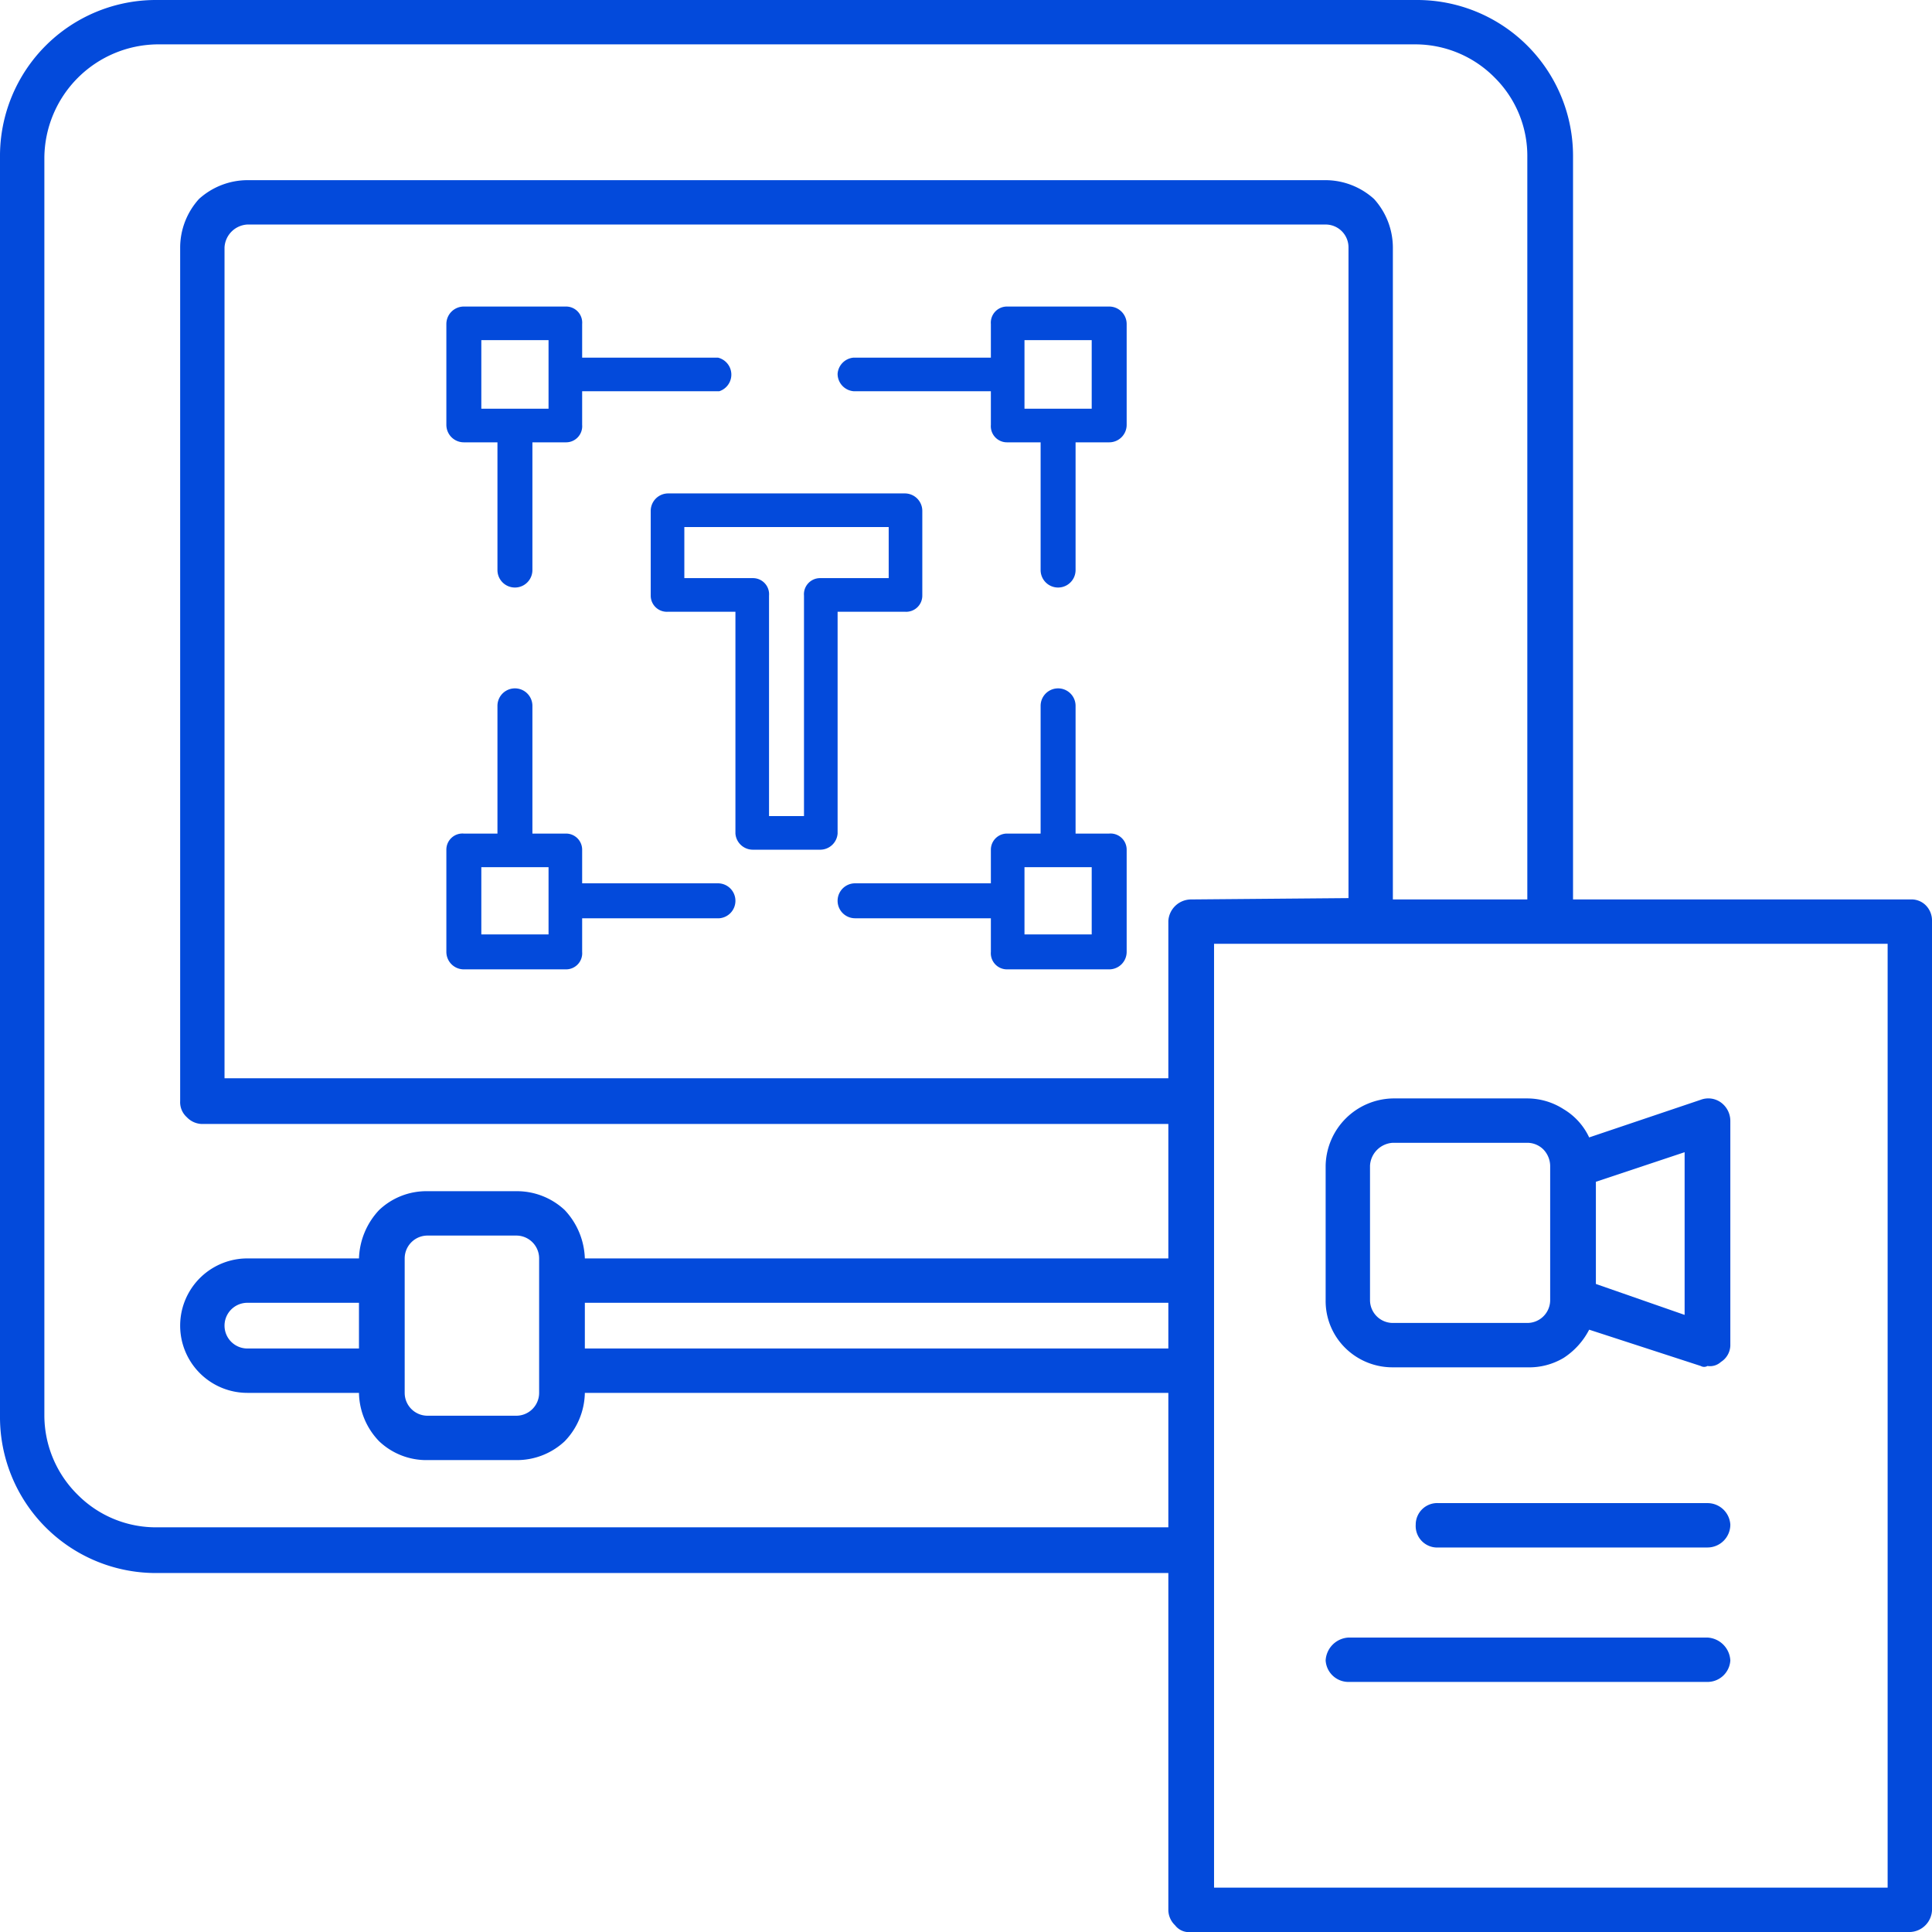 <svg xmlns="http://www.w3.org/2000/svg" width="143.7" height="143.7" viewBox="0 0 143.7 143.7"><defs><style>.cls-1,.cls-2{fill:#034adb;}.cls-2{fill-rule:evenodd;}</style></defs><title>icons</title><g id="Layer_4" data-name="Layer 4"><path class="cls-1" d="M142.1,66.9H117V11.7A11.6,11.6,0,0,0,105.3,0H11.7A11.6,11.6,0,0,0,0,11.7v93.6A11.6,11.6,0,0,0,11.7,117H86.9v25.1a1.6,1.6,0,0,0,.5,1.1,1.3,1.3,0,0,0,1.2.5h53.5a1.7,1.7,0,0,0,1.6-1.6V68.5a1.6,1.6,0,0,0-.5-1.2,1.5,1.5,0,0,0-1.1-.4ZM11.7,113.6a8.2,8.2,0,0,1-5.9-2.4,8.3,8.3,0,0,1-2.5-5.9V11.7a8.5,8.5,0,0,1,8.4-8.4h93.6a8.3,8.3,0,0,1,5.9,2.5,8.2,8.2,0,0,1,2.4,5.9V66.9h-10V18.4a5.4,5.4,0,0,0-1.4-3.6,5.4,5.4,0,0,0-3.6-1.4H18.4a5.4,5.4,0,0,0-3.6,1.4,5.4,5.4,0,0,0-1.4,3.6V81.9a1.5,1.5,0,0,0,.5,1.2,1.6,1.6,0,0,0,1.1.5H86.9v10H43.5A5.5,5.5,0,0,0,42,90a5.2,5.2,0,0,0-3.6-1.4H31.8A5.1,5.1,0,0,0,28.2,90a5.5,5.5,0,0,0-1.5,3.6H18.4a5,5,0,1,0,0,10h8.3a5.3,5.3,0,0,0,1.5,3.6,5.1,5.1,0,0,0,3.6,1.4h6.6a5.2,5.2,0,0,0,3.6-1.4,5.3,5.3,0,0,0,1.5-3.6H86.9v10Zm15-13.3H18.4a1.7,1.7,0,0,1,0-3.4h8.3Zm3.4,1.6V93.6a1.7,1.7,0,0,1,1.7-1.7h6.6a1.7,1.7,0,0,1,1.7,1.7v10a1.7,1.7,0,0,1-1.7,1.7H31.8a1.7,1.7,0,0,1-1.7-1.7Zm13.4-5H86.9v3.4H43.5Zm45.1-30h0a1.7,1.7,0,0,0-1.7,1.6V80.2H16.7V18.4a1.8,1.8,0,0,1,1.7-1.7H98.6a1.7,1.7,0,0,1,1.7,1.7V66.8Zm51.8,73.5H90.3V70.2h50.1Z"/><path class="cls-1" d="M113.6,81.7h-10a5.1,5.1,0,0,0-5,5v10a4.9,4.9,0,0,0,1.5,3.6,5,5,0,0,0,3.5,1.4h10a5,5,0,0,0,2.7-.7,5.5,5.5,0,0,0,1.9-2.1l8.3,2.7a.5.5,0,0,0,.5,0,1.2,1.2,0,0,0,1-.3,1.5,1.5,0,0,0,.7-1.2V83.4A1.7,1.7,0,0,0,128,82a1.6,1.6,0,0,0-1.5-.2l-8.3,2.8h0a4.8,4.8,0,0,0-1.9-2.1,5,5,0,0,0-2.7-.8Zm0,16.7h-10a1.7,1.7,0,0,1-1.7-1.7v-10a1.8,1.8,0,0,1,1.7-1.7h10a1.7,1.7,0,0,1,1.2.5,1.8,1.8,0,0,1,.5,1.2v10a1.7,1.7,0,0,1-1.7,1.7Zm11.7-.6-6.6-2.3V87.9l6.6-2.2Z"/><path class="cls-1" d="M127,111.8H107a1.6,1.6,0,0,0-1.7,1.6,1.6,1.6,0,0,0,1.7,1.7h20a1.7,1.7,0,0,0,1.7-1.7,1.7,1.7,0,0,0-1.7-1.6Z"/><path class="cls-1" d="M127,121.8H100.3a1.8,1.8,0,0,0-1.7,1.7,1.7,1.7,0,0,0,1.7,1.6H127a1.7,1.7,0,0,0,1.7-1.6A1.8,1.8,0,0,0,127,121.8Z"/><path class="cls-2" d="M77.4,62H74.9a1.2,1.2,0,0,0-1.2,1.2v2.5H63.6a1.3,1.3,0,0,0,0,2.6H73.7v2.5a1.2,1.2,0,0,0,1.2,1.3h7.6a1.3,1.3,0,0,0,1.3-1.3V63.2A1.2,1.2,0,0,0,82.5,62H80V52.5a1.3,1.3,0,1,0-2.6,0ZM37,62H34.5a1.2,1.2,0,0,0-1.3,1.2v7.6a1.3,1.3,0,0,0,1.3,1.3h7.6a1.2,1.2,0,0,0,1.2-1.3V68.3H53.5A1.3,1.3,0,0,0,54.7,67a1.3,1.3,0,0,0-1.3-1.3H43.3V63.2A1.2,1.2,0,0,0,42.1,62H39.6V52.5a1.3,1.3,0,0,0-2.6,0Zm-1.2,7.5v-5h5v5Zm40.4,0v-5h5v5Zm-21.5-24V62A1.3,1.3,0,0,0,56,63.2h5A1.3,1.3,0,0,0,62.3,62V45.5h5a1.2,1.2,0,0,0,1.3-1.2V38a1.3,1.3,0,0,0-1.3-1.3H49.7A1.3,1.3,0,0,0,48.4,38v6.3a1.2,1.2,0,0,0,1.3,1.2Zm2.5-1.2A1.2,1.2,0,0,0,56,43H50.9V39.2H66.1V43H61a1.2,1.2,0,0,0-1.2,1.3V60.7H57.2V44.3ZM73.7,26.6H63.5a1.3,1.3,0,0,0-1.2,1.2,1.3,1.3,0,0,0,1.2,1.3H73.7v2.5a1.2,1.2,0,0,0,1.2,1.3h2.5v9.5a1.3,1.3,0,0,0,2.6,0V32.9h2.5a1.3,1.3,0,0,0,1.3-1.3V24.1a1.3,1.3,0,0,0-1.3-1.3H74.9a1.2,1.2,0,0,0-1.2,1.3ZM37,32.9v9.5a1.3,1.3,0,0,0,2.6,0V32.9h2.5a1.2,1.2,0,0,0,1.2-1.3V29.1H53.5a1.3,1.3,0,0,0-.1-2.5H43.3V24.1a1.2,1.2,0,0,0-1.2-1.3H34.5a1.3,1.3,0,0,0-1.3,1.3v7.5a1.3,1.3,0,0,0,1.3,1.3Zm-1.2-2.5V25.3h5v5.1Zm40.4,0V25.3h5v5.1Z"/></g></svg>